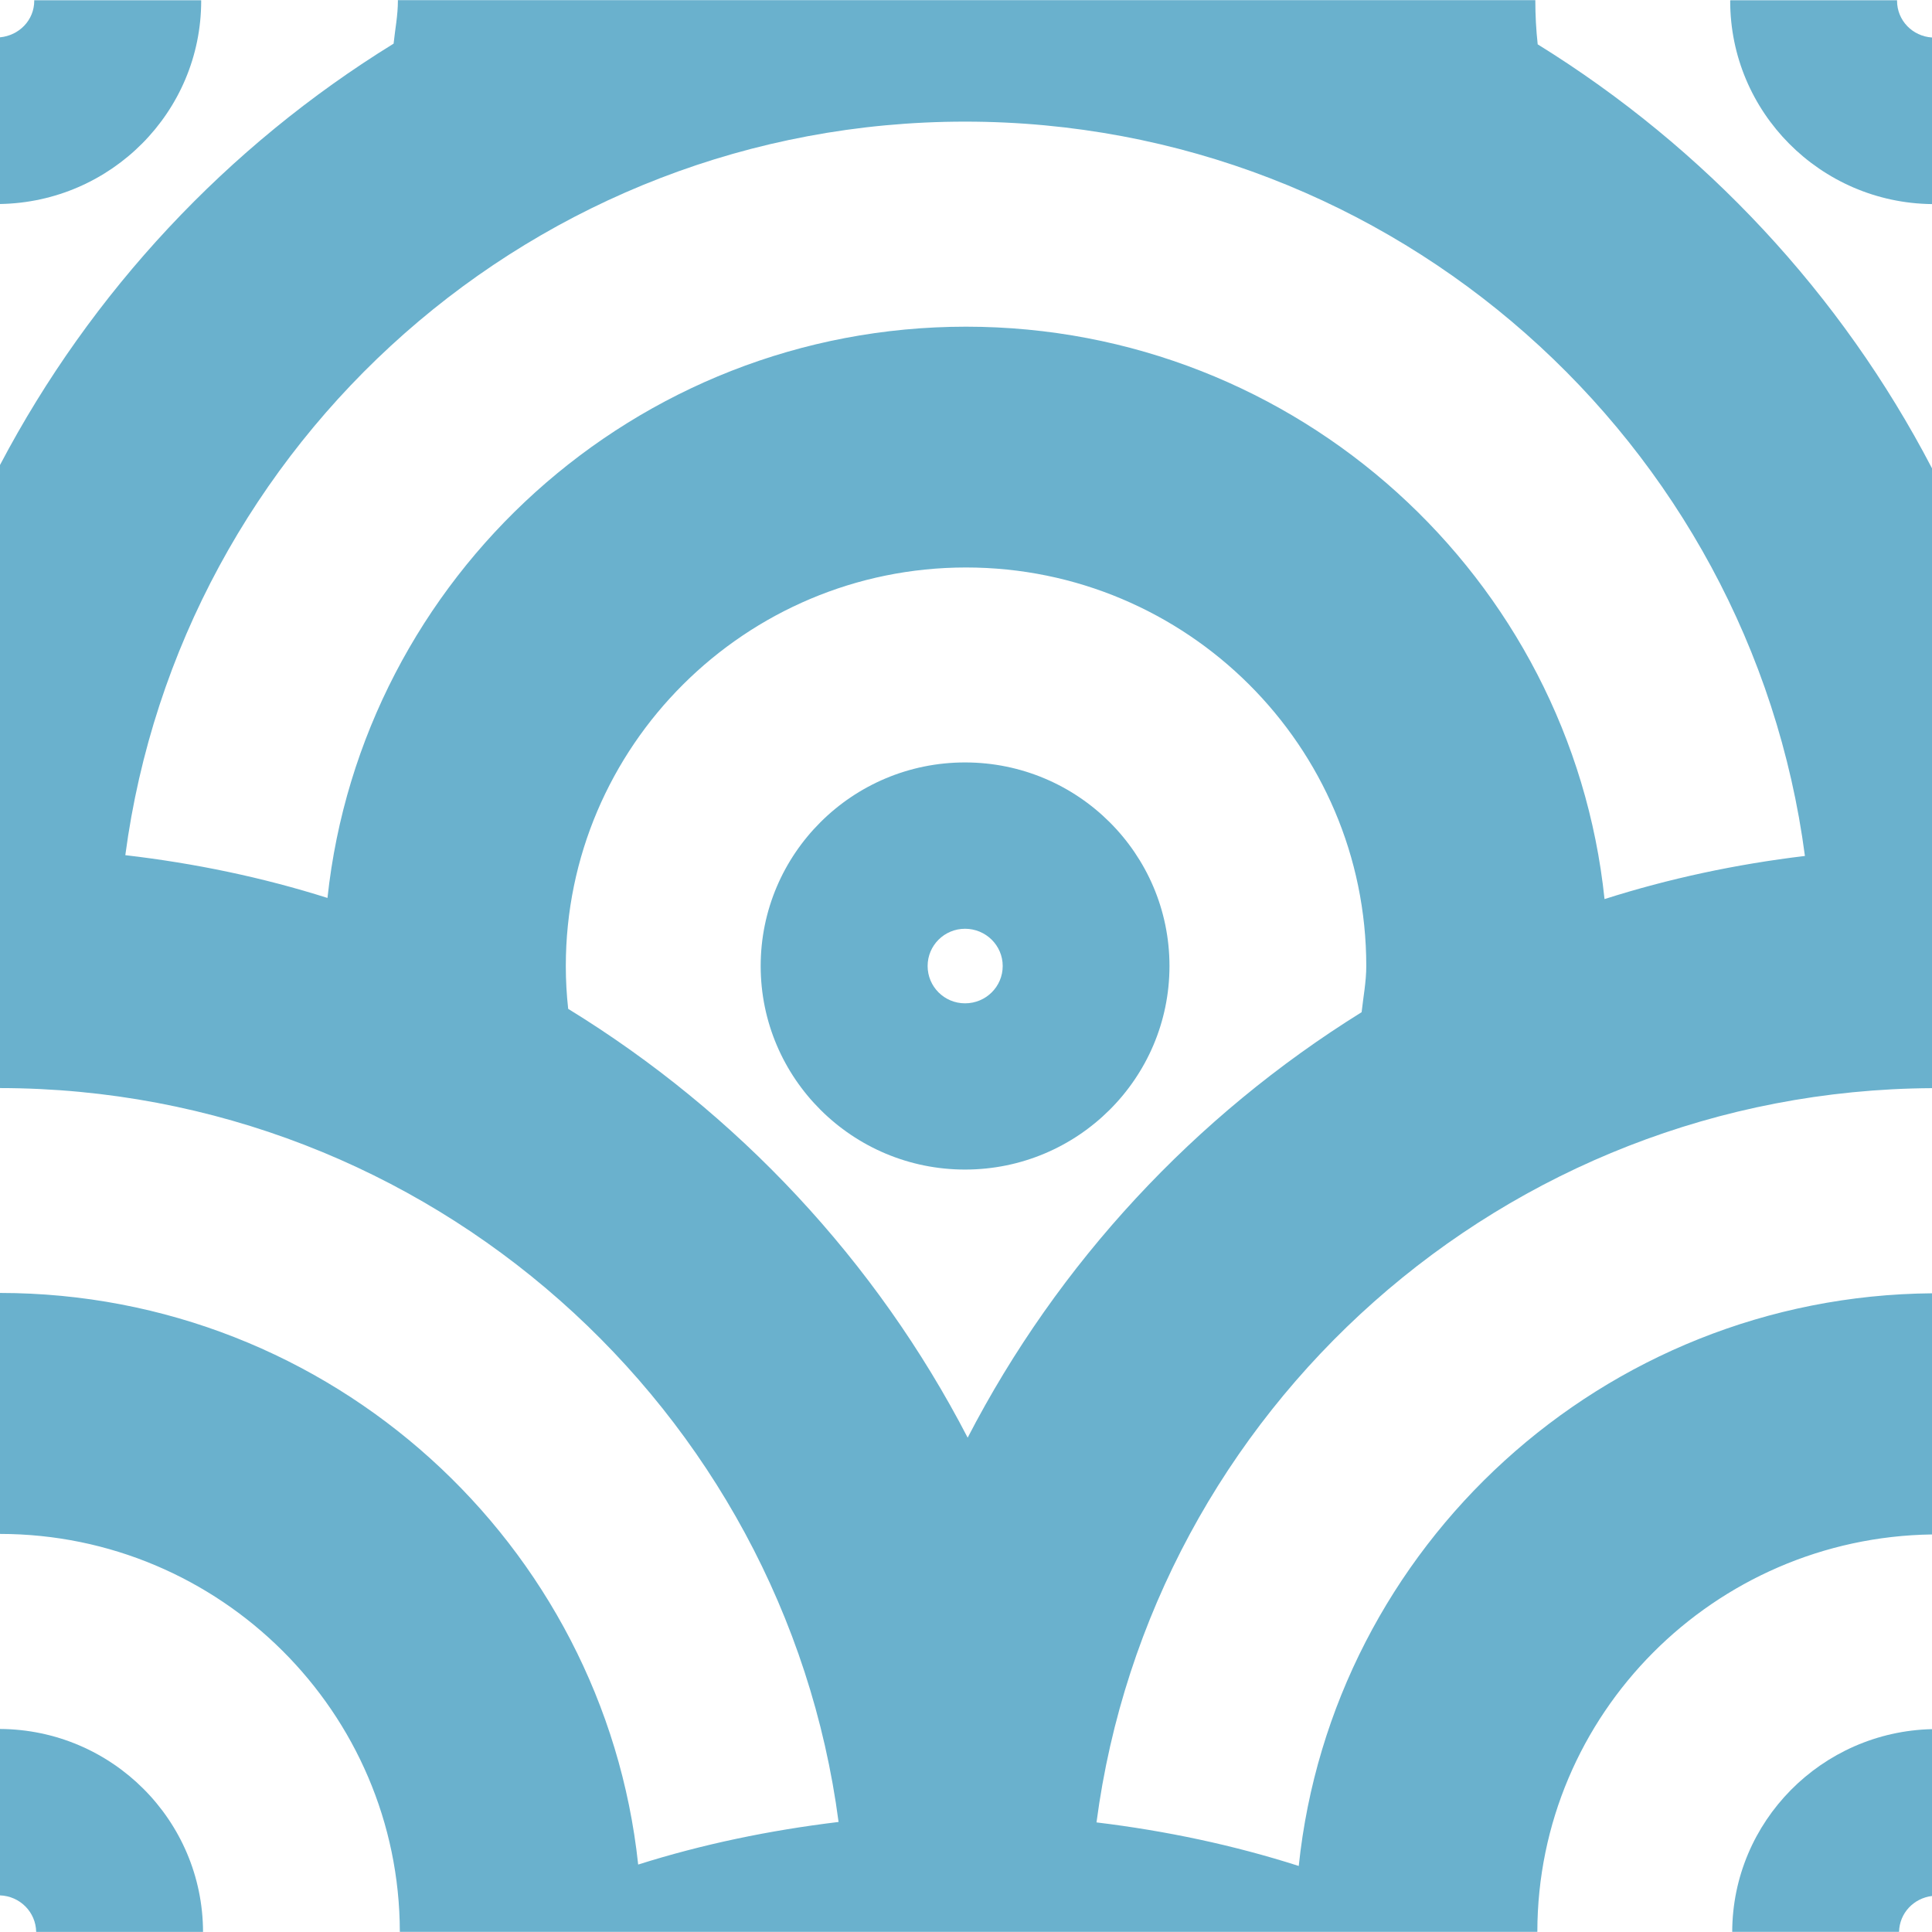 <?xml version="1.0" encoding="utf-8"?>
<!-- Generator: Adobe Illustrator 16.0.0, SVG Export Plug-In . SVG Version: 6.00 Build 0)  -->
<!DOCTYPE svg PUBLIC "-//W3C//DTD SVG 1.1//EN" "http://www.w3.org/Graphics/SVG/1.1/DTD/svg11.dtd">
<svg version="1.1" id="Calque_1" xmlns="http://www.w3.org/2000/svg" xmlns:xlink="http://www.w3.org/1999/xlink" x="0px" y="0px"
	 width="22px" height="22px" viewBox="0 0 22 22" enable-background="new 0 0 22 22" xml:space="preserve">
<g>
	<path fill="#6AB1CD" d="M19.725,21.998h1.9c0.004-0.213,0.167-0.383,0.375-0.408v-1.9C20.744,19.719,19.729,20.74,19.725,21.998z"
		/>
	<path fill="#6AB1CD" d="M10.989,8.682c-1.285,0-2.327,1.04-2.327,2.318s1.042,2.318,2.327,2.318c1.285,0,2.328-1.039,2.328-2.318
		S12.274,8.682,10.989,8.682z M10.989,11.425c-0.236,0-0.426-0.19-0.426-0.425c0-0.234,0.19-0.424,0.426-0.424
		c0.237,0,0.429,0.19,0.429,0.424C11.418,11.235,11.227,11.425,10.989,11.425z"/>
	<path fill="#6AB1CD" d="M22,2.324V0.427c-0.222-0.014-0.398-0.194-0.398-0.418c0-0.002,0-0.004,0-0.006h-1.898
		c0,0.002-0.002,0.004-0.002,0.006C19.701,1.277,20.729,2.31,22,2.324z"/>
	<path fill="#6AB1CD" d="M0,19.688v1.895c0.226,0.008,0.408,0.189,0.412,0.416h1.9C2.309,20.727,1.275,19.695,0,19.688z"/>
	<path fill="#6AB1CD" d="M4.53,0.002c0,0.002,0.001,0.004,0.001,0.006c0,0.167-0.032,0.326-0.049,0.489
		C2.587,1.665,1.037,3.324,0,5.295v7.095c4.888,0.006,8.93,3.654,9.549,8.357C8.763,20.842,8,21,7.267,21.232
		C6.877,17.58,3.77,14.725,0,14.723v2.744c2.508,0.002,4.549,2.033,4.553,4.531h12.953c0.002-2.479,2.013-4.49,4.494-4.525v-2.746
		c-3.747,0.031-6.83,2.881-7.211,6.521c-0.737-0.236-1.509-0.4-2.303-0.496c0.619-4.693,4.641-8.334,9.514-8.361V5.333
		c-1.034-1.986-2.59-3.652-4.49-4.828c-0.018-0.165-0.027-0.331-0.027-0.497c0-0.002,0-0.004,0-0.006H4.53z M15.505,11.526
		c-1.9,1.181-3.456,2.854-4.486,4.845c-1.042-2.012-2.62-3.699-4.549-4.883C6.452,11.327,6.443,11.164,6.443,11
		c0-2.501,2.045-4.538,4.557-4.538c2.514,0,4.558,2.036,4.558,4.538C15.558,11.179,15.524,11.352,15.505,11.526z M20.553,9.747
		c-0.785,0.094-1.548,0.257-2.282,0.491C17.889,6.58,14.775,3.72,11,3.72c-3.77,0-6.879,2.854-7.271,6.505
		C2.99,9.991,2.219,9.83,1.427,9.738c0.625-4.706,4.668-8.353,9.562-8.353C15.886,1.385,19.933,5.037,20.553,9.747z"/>
	<path fill="#6AB1CD" d="M0.39,0.008c0,0.221-0.171,0.396-0.39,0.417v1.898c1.267-0.021,2.291-1.049,2.291-2.314
		c0-0.002-0.001-0.004-0.001-0.006H0.389C0.389,0.004,0.39,0.006,0.39,0.008z"/>
</g>
</svg>
